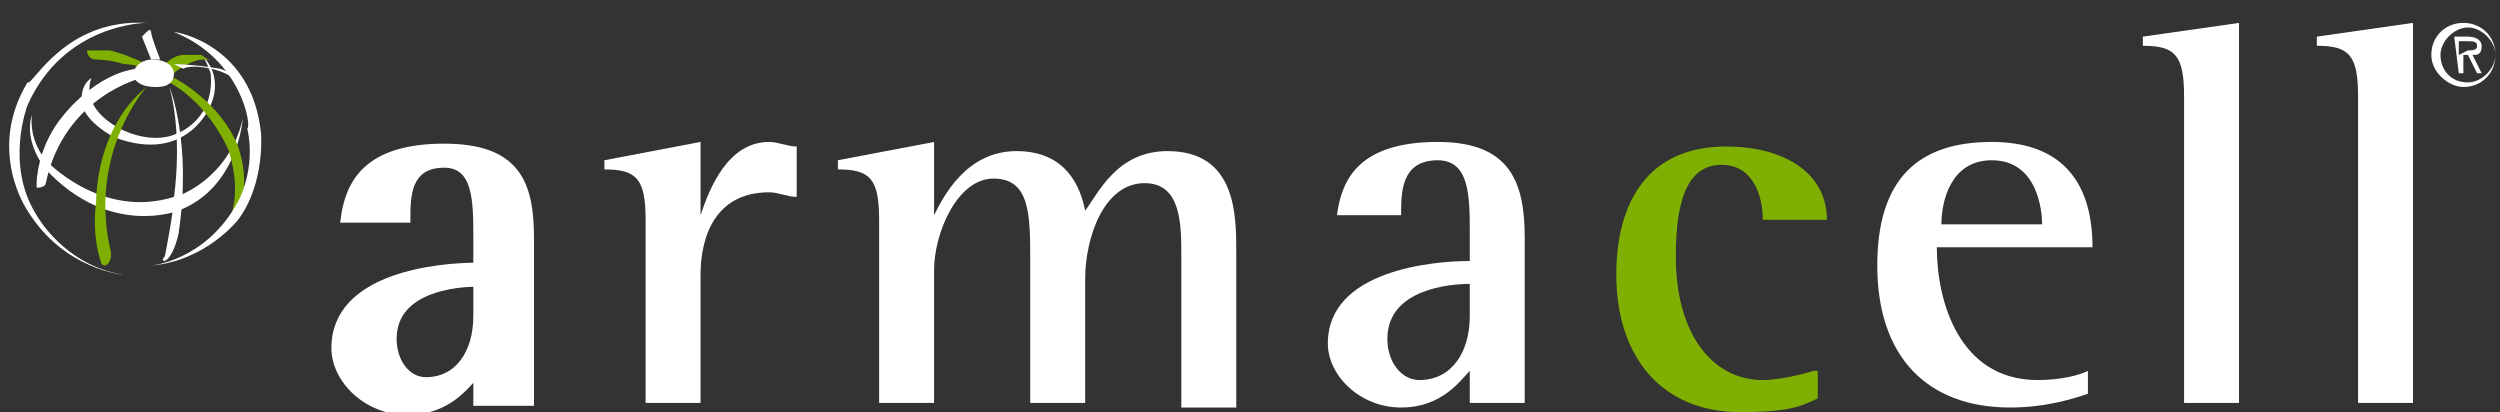 <?xml version="1.0" encoding="utf-8"?>
<!-- Generator: Adobe Illustrator 19.0.0, SVG Export Plug-In . SVG Version: 6.00 Build 0)  -->
<svg version="1.1" id="Layer_1" xmlns="http://www.w3.org/2000/svg" xmlns:xlink="http://www.w3.org/1999/xlink" x="0px" y="0px"
	 viewBox="-562.3 416.6 54.6 9" style="enable-background:new -562.3 416.6 54.6 9;" xml:space="preserve">
<rect x="-562.3" y="416.6" width="54.6" height="9" fill="#333333" stroke="none"/>
<style type="text/css">
	.st0{fill:#FFFFFF;}
	.st1{fill:none;stroke:#FFFFFF;stroke-width:0.125;stroke-miterlimit:10;}
	.st2{fill:#7FAF00;}
</style>
<path class="st0" d="M-551.9,425.4h1.2v-3.6c0-1.2-0.3-2-1.9-2c-1.7,0-2.1,0.8-2.2,1.6h1.4c0-0.5,0-1.2,0.8-1.2
	c0.7,0,0.7,0.8,0.7,1.6v0.6c-0.8,0-3.1,0.2-3.1,1.8c0,0.7,0.7,1.4,1.6,1.4c0.9,0,1.3-0.6,1.5-0.8V425.4z M-551.9,423.5
	c0,0.8-0.4,1.4-1.1,1.4c-0.4,0-0.7-0.4-0.7-0.9c0-1.1,1.4-1.2,1.8-1.2V423.5z"/>
<path class="st1" d="M-551.9,425.4h1.2v-3.6c0-1.2-0.3-2-1.9-2c-1.7,0-2.1,0.8-2.2,1.6h1.4c0-0.5,0-1.2,0.8-1.2
	c0.7,0,0.7,0.8,0.7,1.6v0.6c-0.8,0-3.1,0.2-3.1,1.8c0,0.7,0.7,1.4,1.6,1.4c0.9,0,1.3-0.6,1.5-0.8V425.4z M-551.9,423.5
	c0,0.8-0.4,1.4-1.1,1.4c-0.4,0-0.7-0.4-0.7-0.9c0-1.1,1.4-1.2,1.8-1.2V423.5z"/>
<path class="st0" d="M-548.2,425.4h1.2v-2.8c0-0.8,0.3-1.8,1.5-1.8c0.2,0,0.4,0.1,0.6,0.1v-1.1c-0.2,0-0.4-0.1-0.6-0.1
	c-0.9,0-1.3,1-1.5,1.6l0,0v-1.6l-2.1,0.4v0.2c0.7,0,0.9,0.2,0.9,1.1L-548.2,425.4L-548.2,425.4z"/>
<path class="st0" d="M-543.1,425.4h1.2v-2.9c0-0.8,0.5-2,1.3-2s0.8,0.8,0.8,1.8v3.1h1.2v-2.7c0-0.9,0.4-2.1,1.3-2.1
	c0.8,0,0.8,0.9,0.8,1.6v3.3h1.2v-3.4c0-0.8,0-2.2-1.5-2.2c-1.1,0-1.5,0.9-1.8,1.3l0,0c-0.1-0.5-0.4-1.3-1.5-1.3s-1.6,1-1.8,1.4l0,0
	v-1.6l-2.1,0.4v0.2c0.7,0,0.9,0.2,0.9,1.1L-543.1,425.4L-543.1,425.4z"/>
<path class="st0" d="M-530.2,425.4h1.2v-3.6c0-1.2-0.3-2.1-1.9-2.1c-1.7,0-2.1,0.8-2.2,1.6h1.4c0-0.5,0-1.2,0.8-1.2
	c0.7,0,0.7,0.8,0.7,1.6v0.6c-0.8,0-3.1,0.2-3.1,1.8c0,0.7,0.7,1.4,1.6,1.4c0.9,0,1.3-0.6,1.5-0.8V425.4z M-530.2,423.5
	c0,0.8-0.4,1.4-1.1,1.4c-0.4,0-0.7-0.4-0.7-0.9c0-1.1,1.4-1.2,1.8-1.2V423.5z"/>
<path class="st2" d="M-522.7,424.7c-0.3,0.1-0.8,0.2-1.1,0.2c-1.1,0-1.9-1-1.9-2.7c0-1.1,0.2-2,1-2c0.7,0,0.9,0.7,0.9,1.2h1.4
	c0-1-0.9-1.6-2.2-1.6c-1.7,0-2.4,1.2-2.4,2.8c0,1.8,1,3,2.7,3c1,0,1.3-0.1,1.7-0.3v-0.6H-522.7z"/>
<path class="st0" d="M-516.7,424.7c-0.2,0.1-0.6,0.2-1.1,0.2c-1.7,0-2.2-1.7-2.2-2.9h3.4c0-0.8-0.2-2.3-2.2-2.3
	c-1.6,0-2.5,0.8-2.5,2.7c0,2,1.1,3.1,2.9,3.1c0.8,0,1.4-0.2,1.7-0.3L-516.7,424.7L-516.7,424.7z M-519.9,421.5
	c0-0.5,0.2-1.4,1.1-1.4c1,0,1.1,1.1,1.1,1.4H-519.9z"/>
<path class="st0" d="M-514.6,425.4h1.2v-8.3l-2.1,0.3v0.2c0.7,0,0.9,0.2,0.9,1.1L-514.6,425.4L-514.6,425.4z"/>
<path class="st0" d="M-510.8,425.4h1.2v-8.3l-2.1,0.3v0.2c0.7,0,0.9,0.2,0.9,1.1L-510.8,425.4L-510.8,425.4z"/>
<path class="st0" d="M-509.2,417.8c0-0.4,0.3-0.7,0.7-0.7s0.7,0.3,0.7,0.7c0,0.4-0.3,0.7-0.7,0.7
	C-508.8,418.5-509.2,418.2-509.2,417.8 M-508.4,418.4c0.3,0,0.6-0.3,0.6-0.6c0-0.3-0.3-0.6-0.6-0.6s-0.6,0.3-0.6,0.6
	C-509,418.1-508.8,418.4-508.4,418.4 M-508.6,418.2L-508.6,418.2l-0.1-0.8h0.3c0.2,0,0.3,0.1,0.3,0.2c0,0.2-0.1,0.2-0.2,0.2l0.2,0.4
	h-0.1l-0.2-0.4h-0.1v0.4L-508.6,418.2L-508.6,418.2z M-508.4,417.7c0.1,0,0.2,0,0.2-0.1s-0.1-0.1-0.2-0.1h-0.2v0.3L-508.4,417.7
	L-508.4,417.7z"/>
<path class="st0" d="M-557,419.2C-557,419.2-557,419.1-557,419.2C-557,419.1-557,419-557,419.2c0,0-0.1,1.5-1.4,2
	c0,0-1.5,0.6-2.9-0.9c0,0-0.5-0.6-0.3-1.2c0,0,0-0.1,0,0c0,0-0.1,0.5,0.3,1c0,0,1.2,1.3,2.8,0.8C-558.4,420.9-557.3,420.5-557,419.2
	"/>
<path class="st0" d="M-559.1,417.1c0,0-1.8,0-2.6,1.8c0,0-0.5,1.3,0.2,2.4c0,0,0.6,1.1,1.9,1.3c0,0-1.3-0.1-2.1-1.4
	c0,0-0.9-1.3,0-2.8C-561.6,418.5-560.9,417-559.1,417.1"/>
<path class="st0" d="M-557.9,417.8c0,0,0.5,0.4,0.2,1.1c0,0-0.5,1.3-2.1,0.7c0,0-0.6-0.3-0.7-0.7c0,0-0.1-0.4,0.2-0.6
	c0,0-0.3,0.6,0.6,1.1c0,0,0.7,0.4,1.3,0.1c0,0,0.8-0.3,0.7-1.3C-557.7,418.2-557.8,417.9-557.9,417.8L-557.9,417.8z"/>
<path class="st0" d="M-558.8,417.9c0,0-0.2-0.5-0.2-0.6c0,0,0-0.1-0.1,0l-0.1,0.1l0,0l0.2,0.5H-558.8z"/>
<path class="st0" d="M-558.6,418.5c0,0,0.5,1.2,0.2,3.2c0,0-0.1,0.5-0.3,0.6c0,0-0.1,0,0-0.1c0,0,0.2-1,0.2-1.3
	C-558.5,420.9-558.3,419.6-558.6,418.5L-558.6,418.5z"/>
<path class="st0" d="M-559.2,418.3c0,0-1.7,0.4-2.1,2.3c0,0,0,0.1-0.2,0.1c0,0,0,0,0-0.1c0,0,0-0.8,0.6-1.5c0,0,0.7-0.9,1.6-1
	L-559.2,418.3z"/>
<path class="st2" d="M-559.2,418.1c-0.1-0.1-0.4-0.1-0.4-0.1c-0.3-0.1-0.6-0.1-0.6-0.1c-0.2,0-0.2-0.2-0.2-0.2c0.2,0,0.5,0,0.5,0
	c0.4,0.1,0.8,0.3,0.8,0.3L-559.2,418.1z"/>
<path class="st2" d="M-558.7,418c0,0,0.2-0.2,0.4-0.2c0,0,0.1,0,0.4,0c0,0,0.1,0.1,0.2,0.1c0,0,0,0-0.2,0c0,0-0.1,0-0.3,0.1
	c0,0-0.2,0.1-0.3,0.2l0,0L-558.7,418L-558.7,418z"/>
<path class="st2" d="M-558.5,418.3c0,0,1,0.5,1.4,1.5c0,0,0.3,0.8,0,1.4l-0.2,0.2c0,0,0.3-0.5,0-1.5c0,0-0.4-1-1.3-1.5L-558.5,418.3
	z"/>
<path class="st2" d="M-559.1,418.5c0,0-0.9,1-0.9,2.6c0,0,0,0.5,0.1,0.9c0,0,0.1,0.3-0.1,0.4c0,0-0.1,0-0.1-0.1c0,0-0.2-0.5-0.1-1.3
	C-560.2,420.9-560.2,419.4-559.1,418.5L-559.1,418.5z"/>
<path class="st0" d="M-558.5,418.2c0,0,0-0.3-0.5-0.3c0,0-0.3,0-0.4,0.3c0,0,0,0.3,0.5,0.3C-558.8,418.5-558.5,418.5-558.5,418.2"/>
<path class="st0" d="M-558.5,417.3c0.1,0,1.7,0.3,1.9,2.2c0,0,0.1,1.1-0.5,1.9c0,0-0.7,0.9-1.9,1c0,0,1.2-0.1,1.9-1.4
	c0,0,0.4-0.7,0.2-1.6C-556.8,419.4-557,417.9-558.5,417.3"/>
<path class="st0" d="M-558.5,418c0,0,0.4,0,1,0.1c0,0,0.4,0.1,0.5,0.4l0,0c0,0-0.2-0.3-0.7-0.4c0,0-0.4-0.1-0.6,0L-558.5,418z"/>
</svg>
